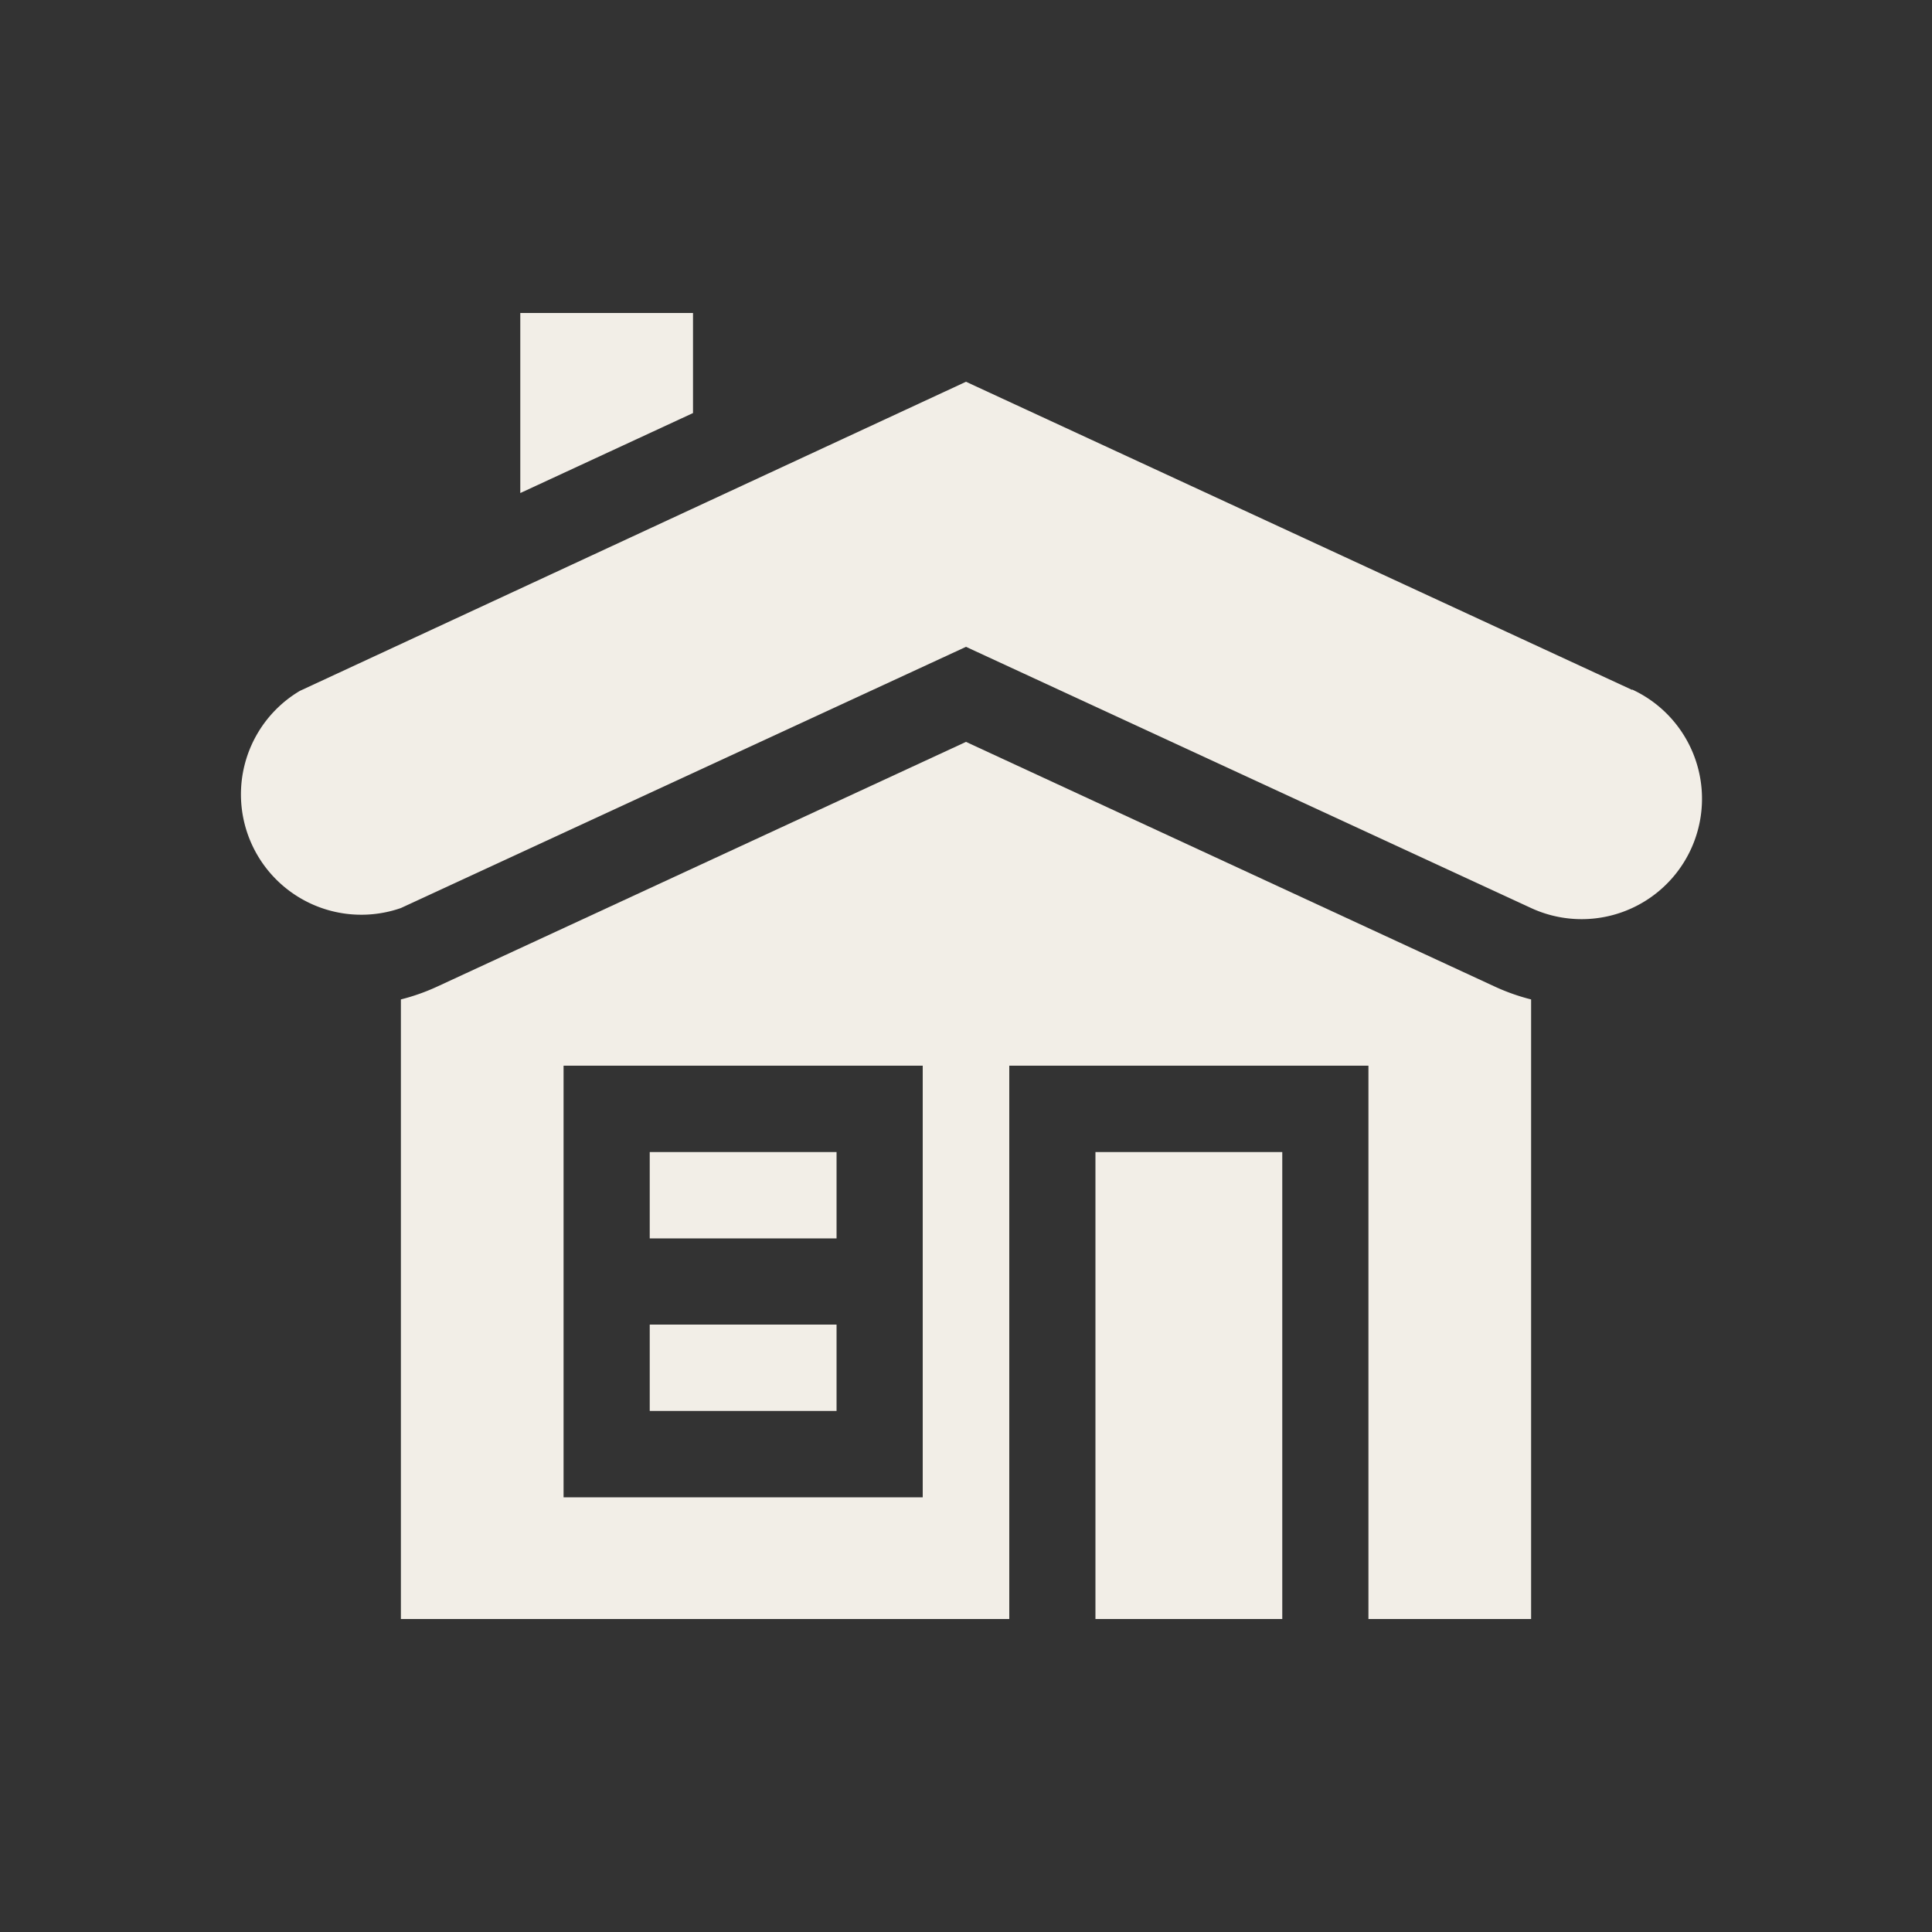 <svg id="Layer_1" data-name="Layer 1" xmlns="http://www.w3.org/2000/svg" viewBox="0 0 100 100"><rect x="0" y="0" width="100" height="100" fill="#333333" stroke="none"/><defs><style>.cls-1{fill:none;}.cls-2{fill:#f2eee7;}</style></defs><rect class="cls-1" x="-6251.01" y="-61.24" width="6370" height="328.22"/><path class="cls-2" d="M35.87,16.2H26.93v9.32l8.94-4.14Zm0,0"/><rect class="cls-2" x="33.63" y="68.56" width="9.67" height="4.47"/><rect class="cls-2" x="56.7" y="59.63" width="9.67" height="24.17"/><rect class="cls-2" x="33.63" y="59.63" width="9.67" height="4.47"/><path class="cls-2" d="M77.38,51.07,50,38.4,22.62,51.07a10.67,10.67,0,0,1-1.87.66V83.8H52.24V55.16H70.83V83.8h8.42V51.73a10.67,10.67,0,0,1-1.87-.66ZM47.76,77.5H29.17V55.16H47.76Zm0,0"/><path class="cls-2" d="M84.48,35.71,50,19.76l-34.48,16A6.23,6.23,0,0,0,20.75,47L50,33.48,79.25,47a6.23,6.23,0,0,0,5.23-11.31Zm0,0"/></svg>